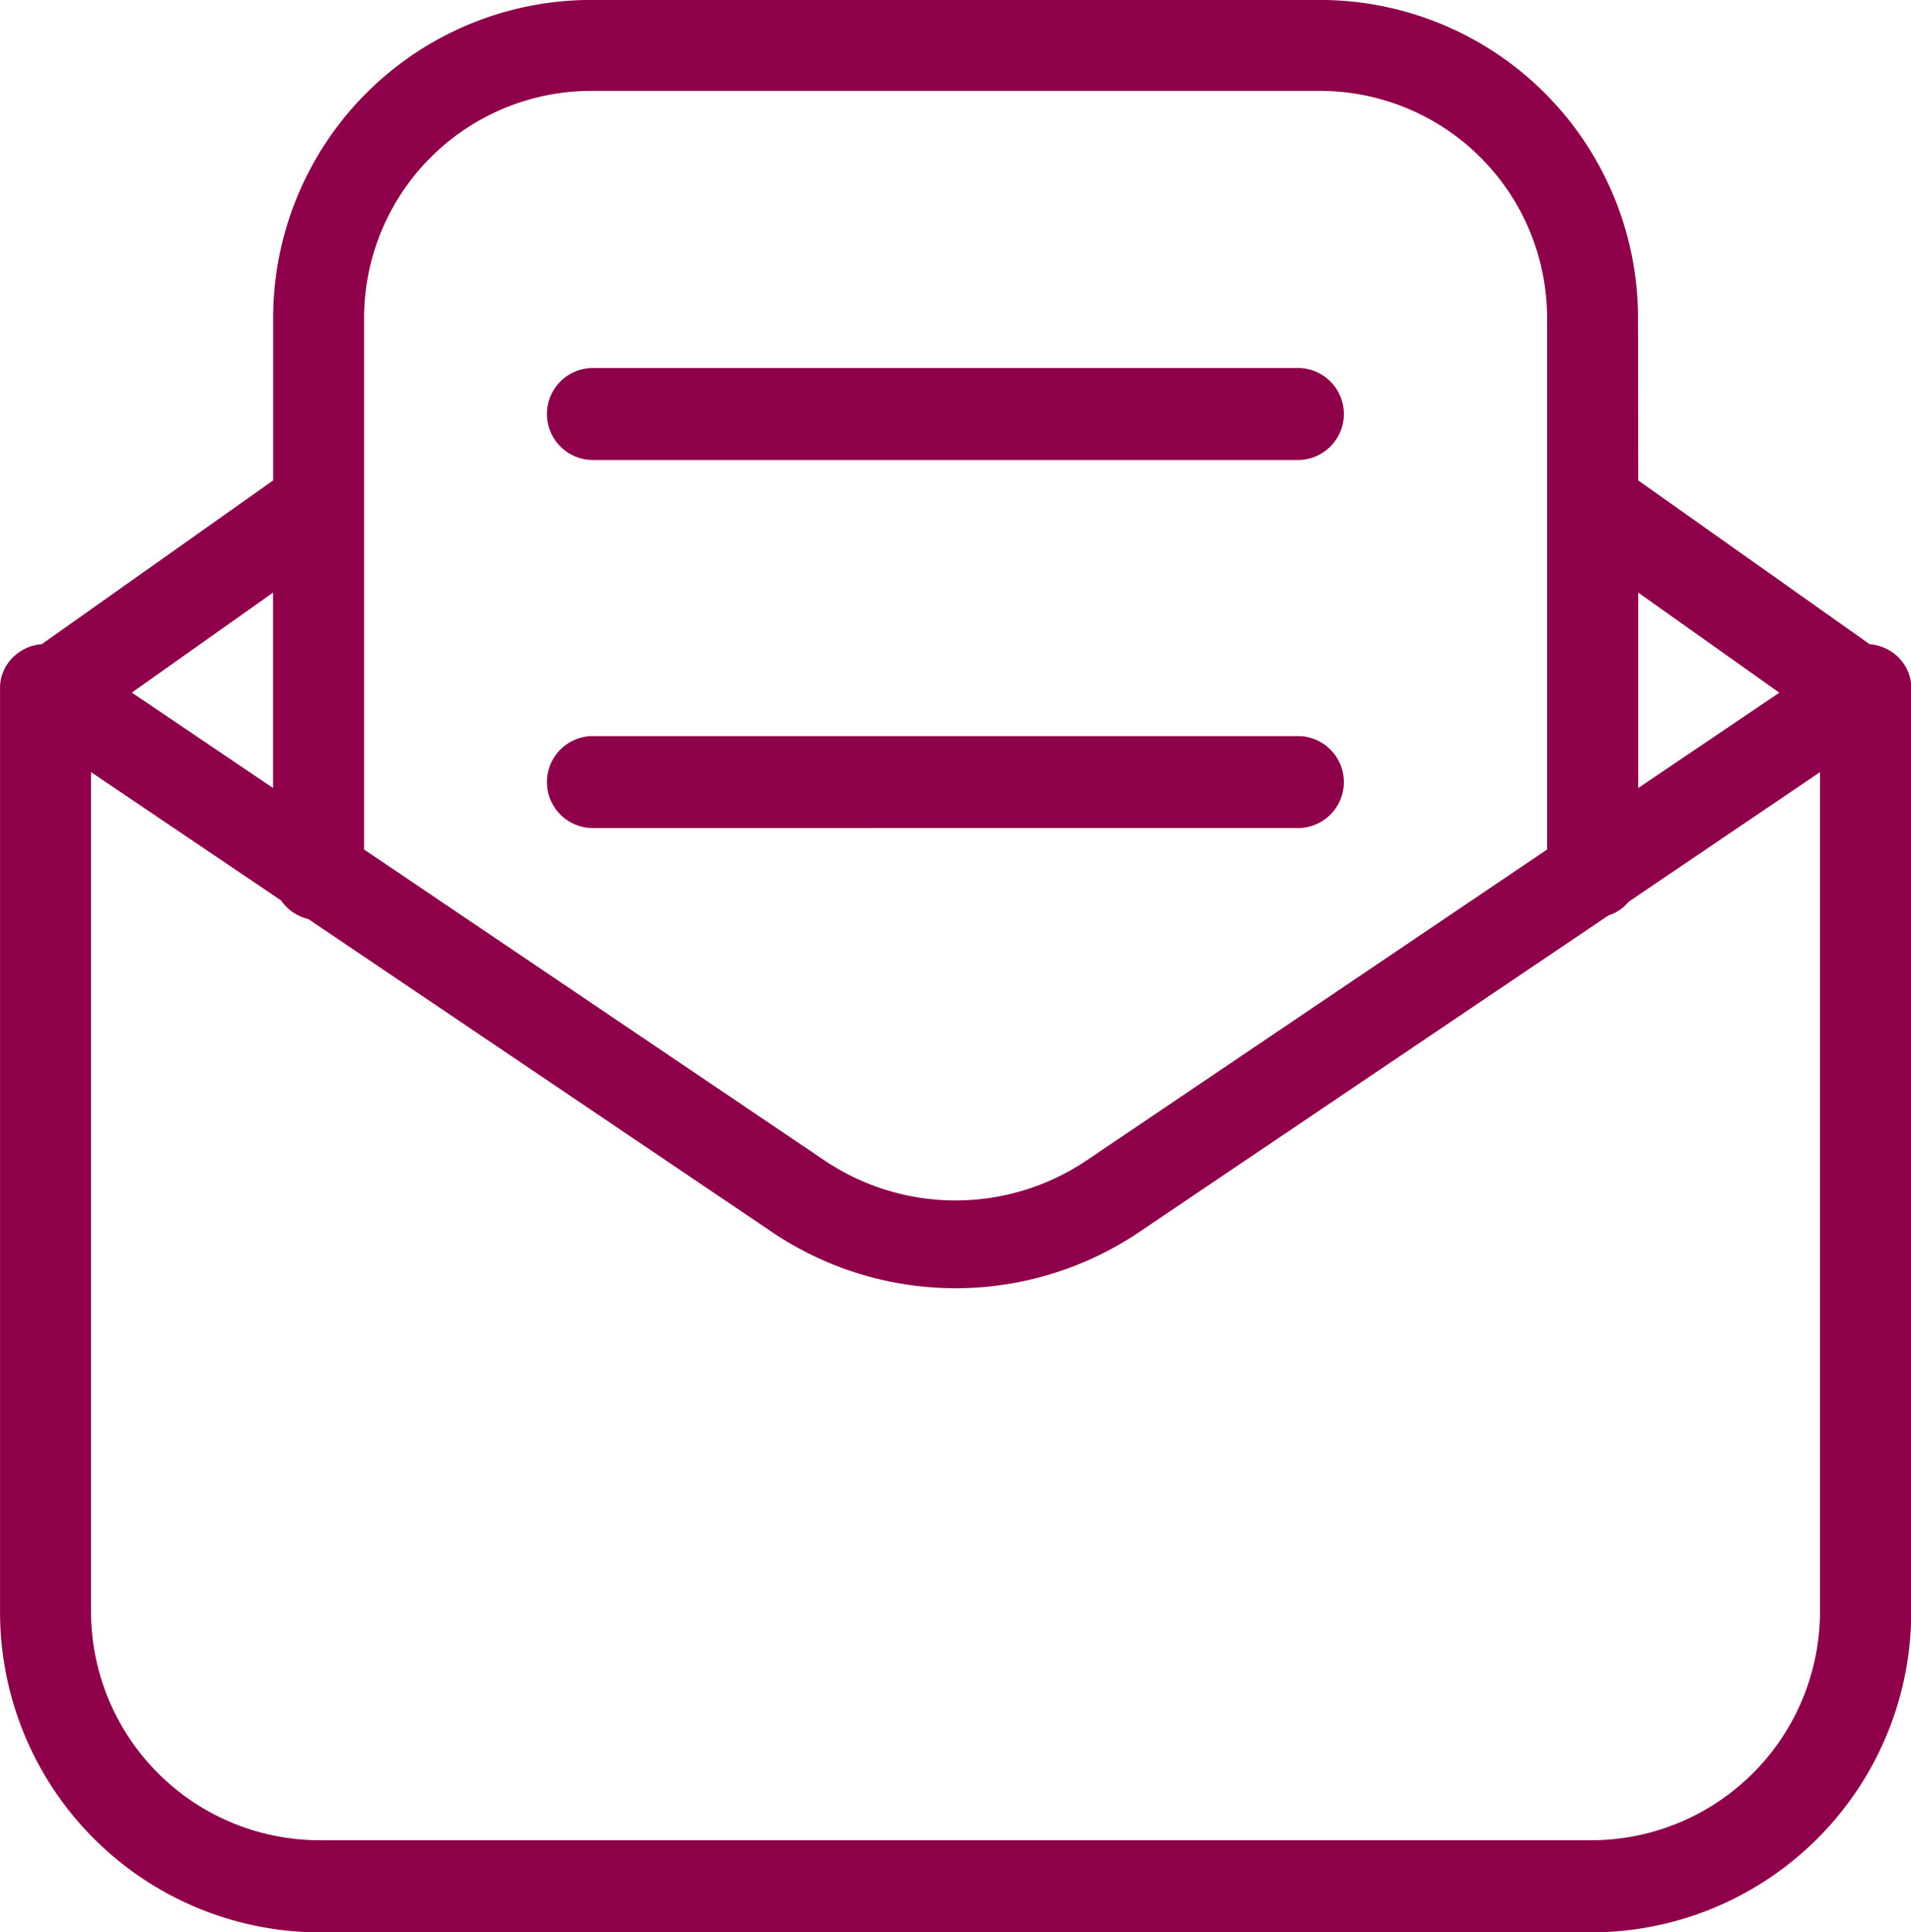 <?xml version="1.0" encoding="UTF-8"?>
<svg xmlns="http://www.w3.org/2000/svg" width="41.282" height="41.736" viewBox="0 0 41.282 41.736">
  <g id="Group_2114" data-name="Group 2114" transform="translate(-938.999 -1748.999)">
    <path id="Path_50033" data-name="Path 50033" d="M208.21,20.521V16.3l-3.051,2.16Zm1.966,1.328,9.959,6.724a5.068,5.068,0,0,0,5.636,0l9.961-6.724V10.364a4.91,4.91,0,0,0-4.914-4.9H215.09a4.909,4.909,0,0,0-4.914,4.9ZM237.7,20.521l3.049-2.059L237.7,16.3Zm0-6.644,5,3.538a.988.988,0,0,1,.721.4.908.908,0,0,1,.177.566l0,.024V38.281a6.918,6.918,0,0,1-6.88,6.956H209.192a6.918,6.918,0,0,1-6.88-6.956v-19.9a.921.921,0,0,1,.177-.566.989.989,0,0,1,.723-.4l5-3.538V10.364A6.871,6.871,0,0,1,215.09,3.5h15.726a6.872,6.872,0,0,1,6.88,6.863Zm-.206,9.1a.917.917,0,0,1-.434.294L226.9,30.125a7.086,7.086,0,0,1-7.891,0L208.97,23.35a.983.983,0,0,1-.586-.4l-4.106-2.772v18.1a4.942,4.942,0,0,0,4.914,4.969h27.521a4.944,4.944,0,0,0,4.914-4.969v-18.1Z" transform="translate(736.688 1745.498)" fill="#8e0049"></path>
    <path id="Path_50034" data-name="Path 50034" d="M209.295,9.487a.994.994,0,0,1,0-1.987h15.29a.994.994,0,0,1,0,1.987Zm0,7.95a.994.994,0,0,1,0-1.987h15.29a.994.994,0,0,1,0,1.987Z" transform="translate(742.482 1749.447)" fill="#8e0049"></path>
  </g>
</svg>
